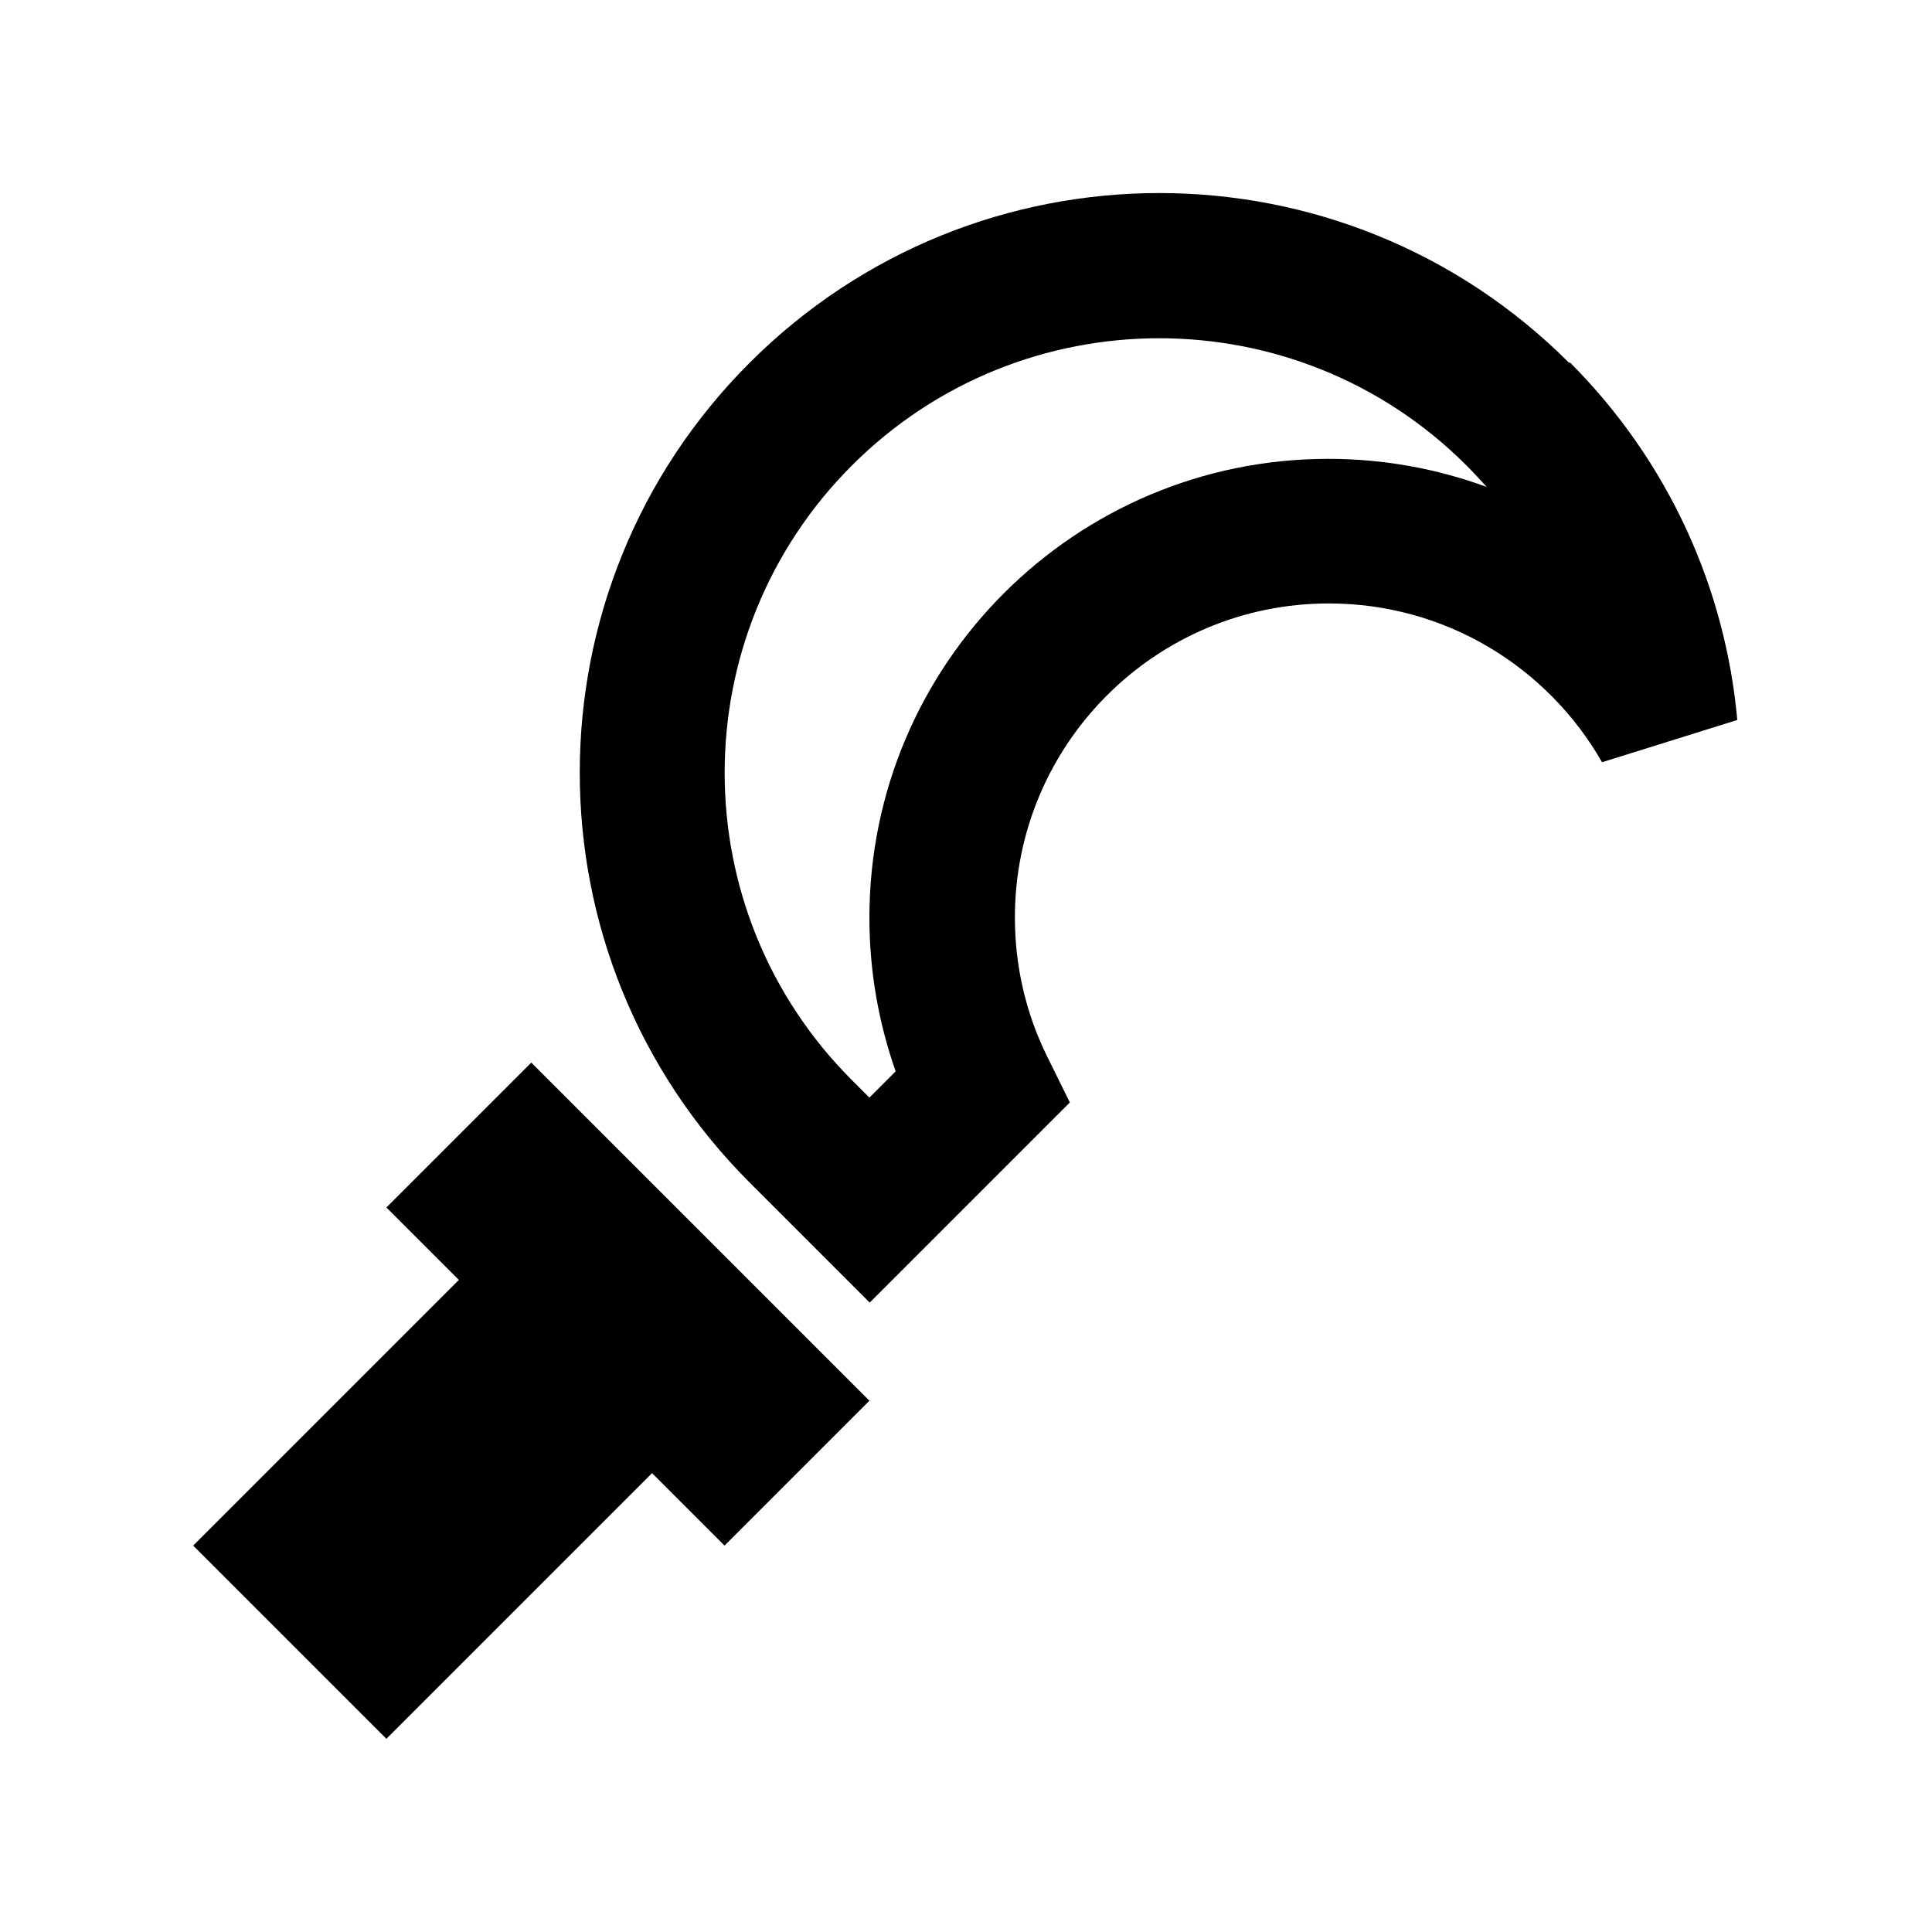 <svg xmlns="http://www.w3.org/2000/svg" viewBox="0 0 640 640"><!--! Font Awesome Pro 7.1.0 by @fontawesome - https://fontawesome.com License - https://fontawesome.com/license (Commercial License) Copyright 2025 Fonticons, Inc. --><path fill="currentColor" d="M282.2 154.2C338.4 98 429.6 98 485.8 154.2C488.1 156.5 490.3 158.9 492.5 161.3C476.1 155.3 458.5 152 440 152C356.1 152 288 220.1 288 304C288 321.8 291.1 339 296.7 354.9L288 363.6L282.2 357.8C226 301.6 226 210.4 282.2 154.2zM519.8 120.2C444.8 45.2 323.3 45.2 248.3 120.2C173.3 195.2 173.3 316.7 248.3 391.7C264.5 407.9 277.7 421.1 288.1 431.5C296.1 423.5 314.1 405.5 342.2 377.4L354.4 365.2L346.8 349.8C340 336 336.2 320.4 336.2 303.9C336.2 246.5 382.8 199.9 440.2 199.9C478.9 199.9 512.7 221 530.7 252.5L575.5 238.5C571.6 195.3 553.1 153.2 520.1 120.1zM64 512L128 576L216 488L240 512L288 464L176 352L128 400L152 424L64 512z"/></svg>